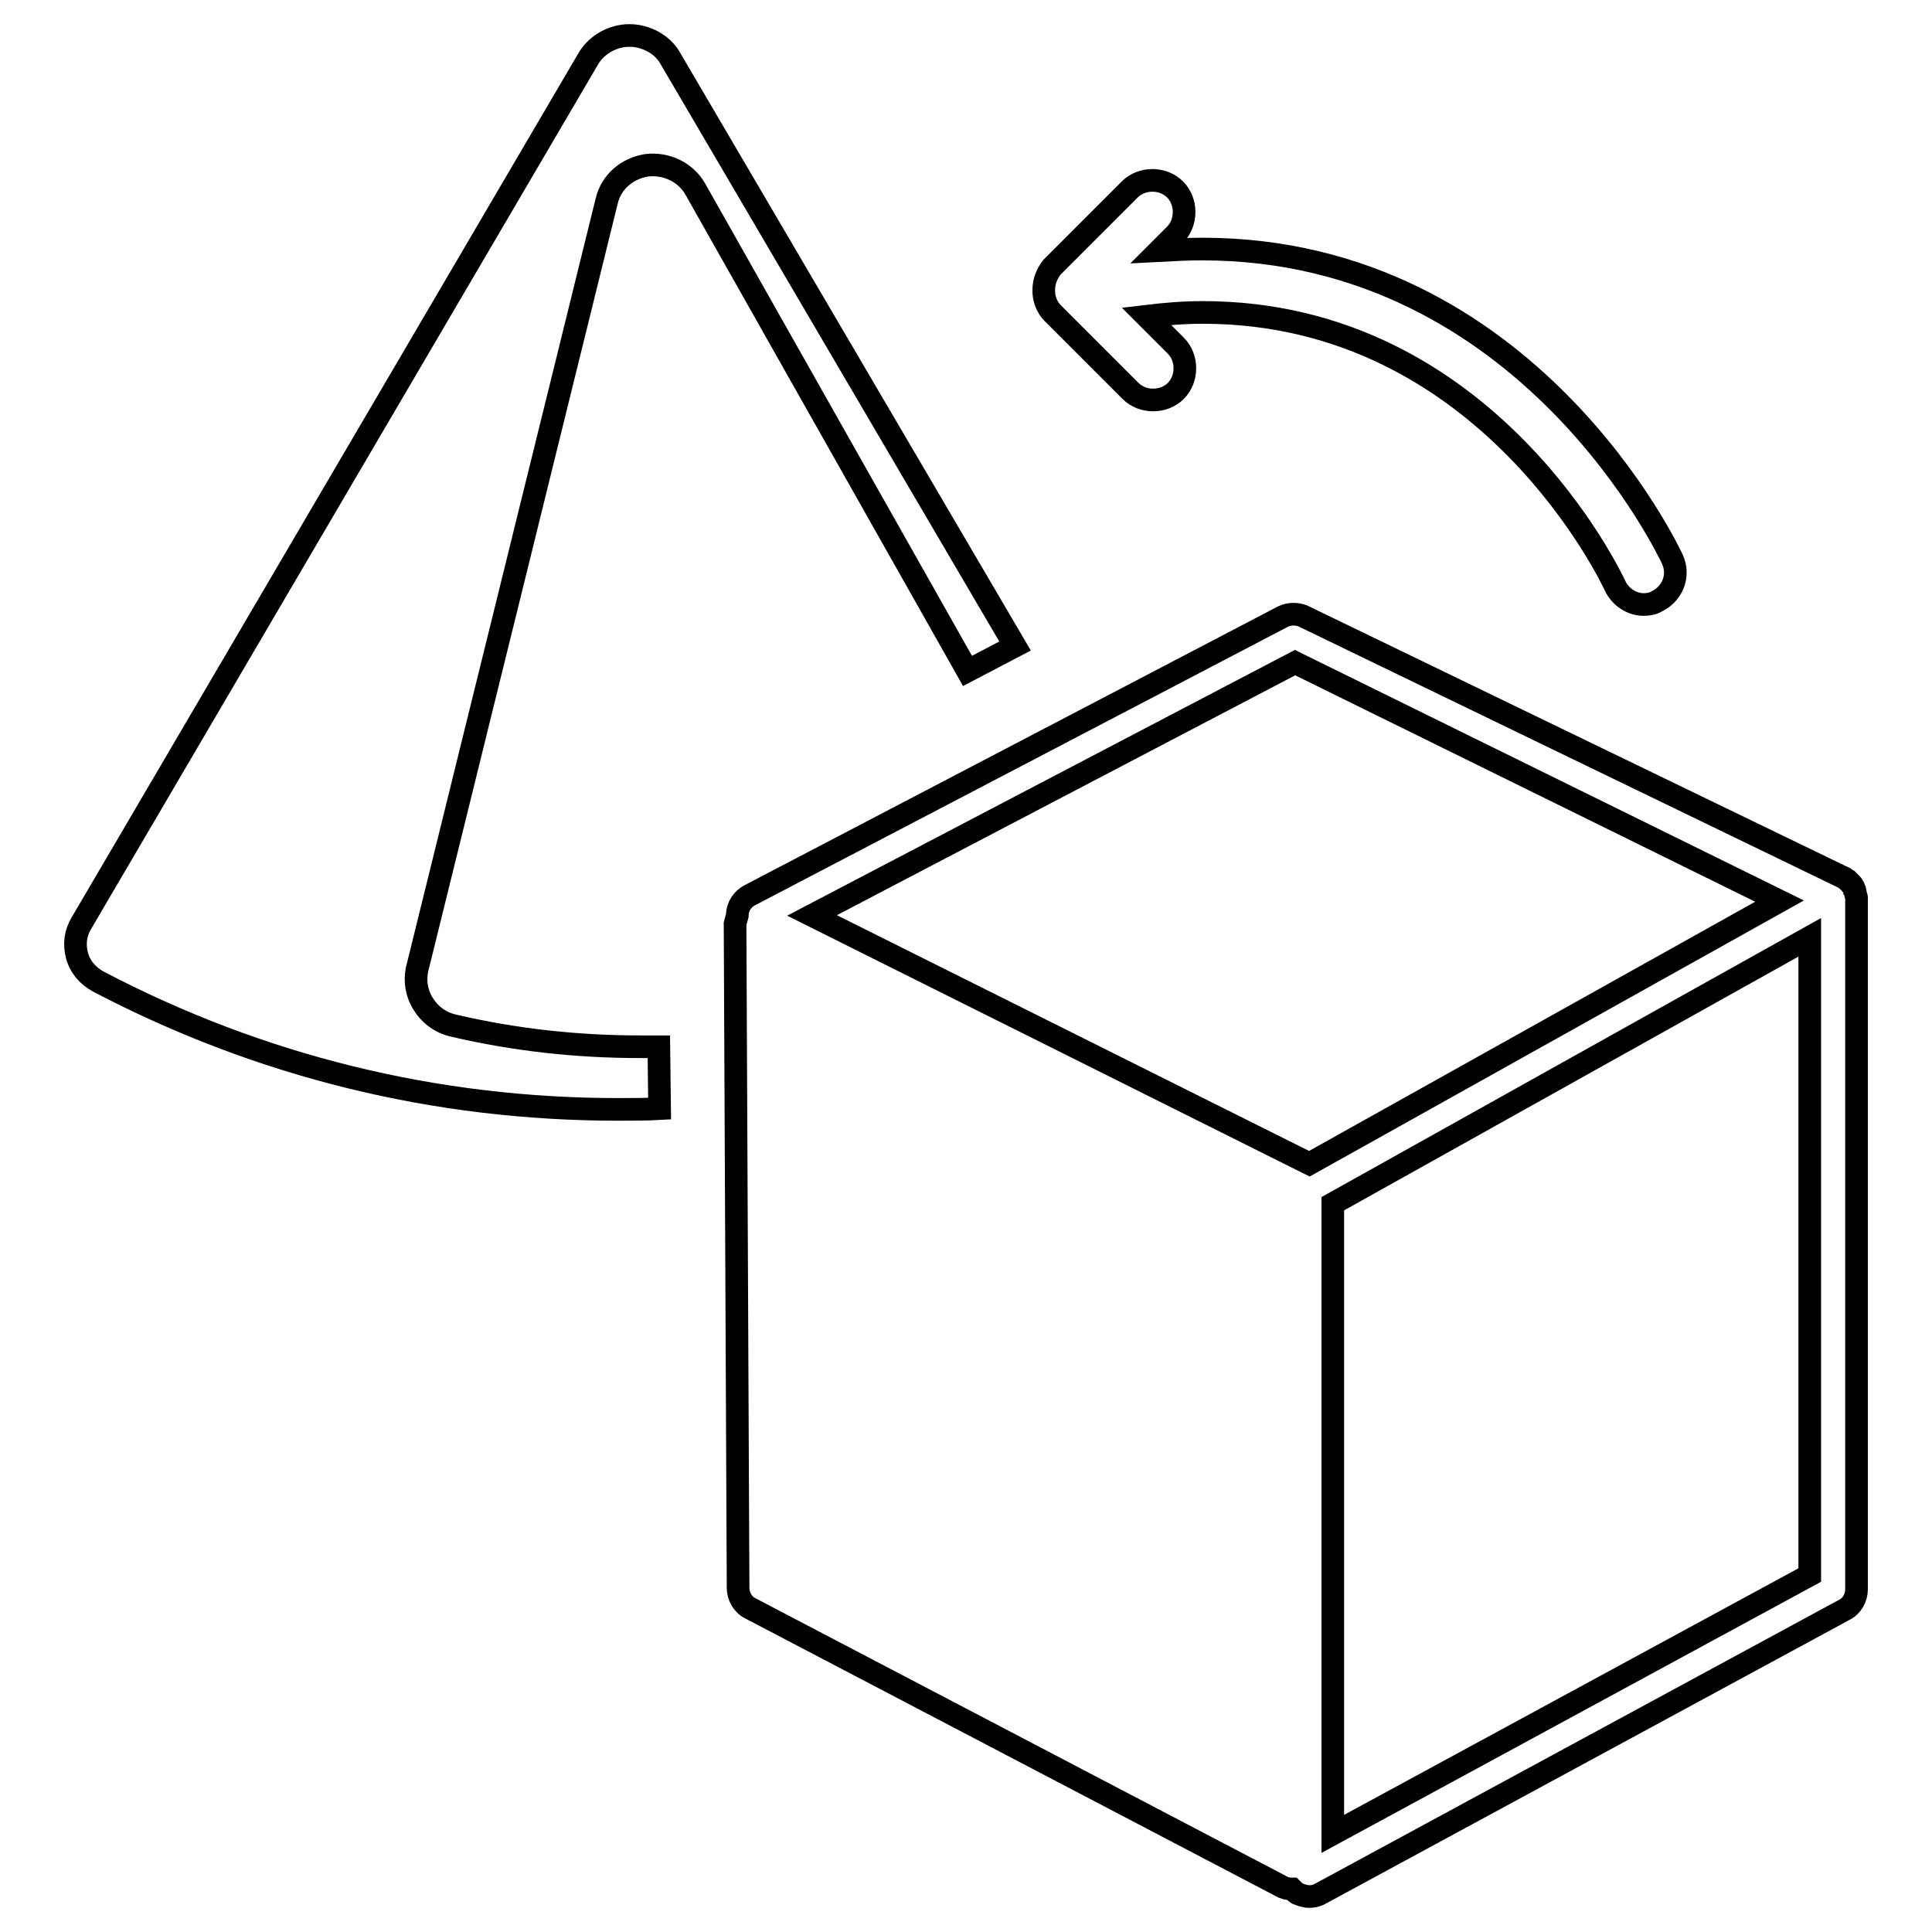 <?xml version="1.0" encoding="utf-8"?>
<!-- Svg Vector Icons : http://www.onlinewebfonts.com/icon -->
<!DOCTYPE svg PUBLIC "-//W3C//DTD SVG 1.1//EN" "http://www.w3.org/Graphics/SVG/1.1/DTD/svg11.dtd">
<svg version="1.1" xmlns="http://www.w3.org/2000/svg" xmlns:xlink="http://www.w3.org/1999/xlink" x="0px" y="0px" viewBox="0 0 256 256" enable-background="new 0 0 256 256" xml:space="preserve">
<g><g><g><path stroke-width="3" fill-opacity="0" stroke="#000000"  d="M10.8,122.3L78,7.7c1.1-1.8,3.2-3,5.4-3s4.4,1.2,5.4,3l45.7,77.9l-6.3,3.3L92.1,25c-1.3-2.2-3.8-3.4-6.4-3.1c-2.6,0.4-4.7,2.2-5.3,4.7l-25,101.3c-0.5,1.7-0.3,3.5,0.6,5c0.9,1.5,2.3,2.6,4.1,3c8.1,1.9,16.4,2.8,24.7,2.8l0,0c0.9,0,1.7,0,2.5,0l0.1,8.2c-1.8,0.1-3.6,0.1-5.5,0.1l0,0c-24.2,0-47.4-5.7-68.8-16.9c-1.5-0.8-2.5-2-2.9-3.5C9.8,125.1,10,123.6,10.8,122.3z M97.7,121.3c0-1.2,0.7-2.2,1.7-2.7L170,81.7c0.8-0.4,1.8-0.4,2.6-0.1l71.5,34.6c0.1,0,0.1,0.1,0.2,0.1c0.1,0,0.2,0.1,0.2,0.1c0.1,0.1,0.1,0.1,0.2,0.2c0.1,0.1,0.2,0.2,0.3,0.2c0.1,0.1,0.2,0.2,0.3,0.3c0.1,0.1,0.2,0.2,0.2,0.3c0.1,0.1,0.2,0.3,0.2,0.4c0.1,0.1,0.1,0.2,0.1,0.3c0,0.2,0.1,0.3,0.1,0.5c0,0.1,0.1,0.2,0.1,0.3c0,0,0,0.1,0,0.1c0,0,0,0.1,0,0.1v91.5c0,1.1-0.6,2.2-1.6,2.7L175,250.9c-0.5,0.3-1,0.4-1.5,0.4c-0.6,0-1.1-0.2-1.6-0.4c-0.3-0.2-0.5-0.4-0.7-0.6l0,0c-0.5,0-1-0.1-1.5-0.4l-70.3-36.8c-1-0.5-1.6-1.6-1.6-2.7l-0.4-88C97.5,122,97.6,121.7,97.7,121.3C97.7,121.3,97.7,121.3,97.7,121.3z M176.6,243l63.2-34.3v-84.5l-63.2,35.3V243z M173.5,154.2l62.3-34.8l-64.2-31.6l-64,33.5L173.5,154.2z M138.3,38.5c0,1.1,0.4,2.2,1.2,3l10.3,10.3c1.6,1.6,4.4,1.6,6,0c0.8-0.8,1.2-1.9,1.2-3c0-1.1-0.4-2.2-1.2-3l-3.9-3.9c2.5-0.3,5-0.5,7.5-0.5c37.9,0,54.4,35.8,54.6,36.2c0.7,1.5,2.2,2.5,3.8,2.5c0.6,0,1.2-0.1,1.7-0.4c2.1-1,3.1-3.4,2.1-5.6c-0.2-0.4-19-41.1-62.3-41.1c-1.9,0-3.8,0.1-5.7,0.2l2.1-2.1c0.8-0.8,1.2-1.9,1.2-3c0-1.1-0.4-2.2-1.2-3c-1.6-1.6-4.4-1.6-6,0l-10.3,10.3C138.7,36.3,138.3,37.3,138.3,38.5z"/></g><g></g><g></g><g></g><g></g><g></g><g></g><g></g><g></g><g></g><g></g><g></g><g></g><g></g><g></g><g></g></g></g>
</svg>